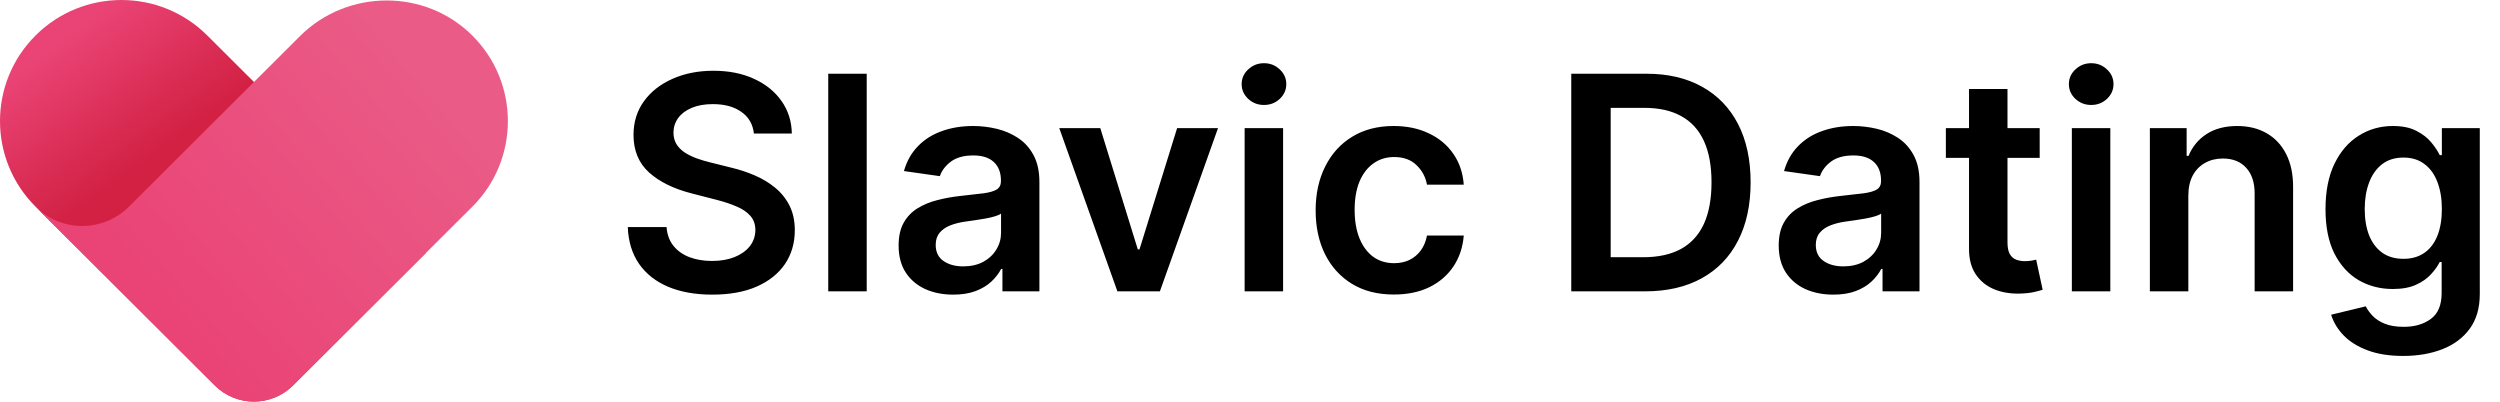 <svg width="635" height="102" viewBox="0 0 635 102" fill="none" xmlns="http://www.w3.org/2000/svg">
<path d="M191.49 33.922C191.238 31.565 190.177 29.73 188.305 28.416C186.452 27.103 184.041 26.446 181.072 26.446C178.985 26.446 177.195 26.761 175.702 27.391C174.208 28.02 173.066 28.875 172.274 29.954C171.482 31.034 171.078 32.267 171.06 33.652C171.06 34.803 171.321 35.802 171.842 36.648C172.382 37.493 173.111 38.213 174.028 38.807C174.946 39.383 175.963 39.868 177.078 40.264C178.194 40.66 179.318 40.993 180.452 41.263L185.634 42.558C187.721 43.044 189.727 43.701 191.652 44.528C193.595 45.356 195.331 46.4 196.861 47.659C198.408 48.919 199.632 50.439 200.531 52.22C201.431 54.001 201.881 56.089 201.881 58.481C201.881 61.72 201.053 64.572 199.398 67.037C197.742 69.484 195.349 71.4 192.219 72.785C189.106 74.153 185.337 74.837 180.911 74.837C176.61 74.837 172.877 74.171 169.71 72.84C166.562 71.508 164.097 69.565 162.315 67.01C160.552 64.455 159.598 61.342 159.455 57.672H169.305C169.449 59.597 170.043 61.198 171.087 62.476C172.13 63.753 173.489 64.707 175.162 65.337C176.853 65.966 178.742 66.281 180.83 66.281C183.007 66.281 184.914 65.957 186.551 65.31C188.206 64.644 189.502 63.726 190.438 62.557C191.373 61.369 191.85 59.984 191.868 58.401C191.85 56.961 191.427 55.774 190.599 54.838C189.772 53.885 188.611 53.093 187.118 52.463C185.643 51.815 183.915 51.24 181.936 50.736L175.648 49.117C171.096 47.947 167.497 46.175 164.852 43.8C162.225 41.407 160.912 38.231 160.912 34.273C160.912 31.016 161.794 28.164 163.557 25.717C165.338 23.27 167.758 21.372 170.817 20.023C173.875 18.655 177.339 17.972 181.207 17.972C185.13 17.972 188.566 18.655 191.517 20.023C194.486 21.372 196.816 23.252 198.507 25.663C200.198 28.056 201.071 30.809 201.125 33.922H191.49ZM220.145 18.727V74H210.375V18.727H220.145ZM242.121 74.837C239.494 74.837 237.128 74.369 235.023 73.433C232.936 72.48 231.28 71.076 230.057 69.223C228.851 67.37 228.249 65.085 228.249 62.368C228.249 60.029 228.68 58.095 229.544 56.565C230.408 55.036 231.586 53.812 233.08 52.895C234.573 51.977 236.255 51.285 238.126 50.817C240.016 50.331 241.968 49.98 243.983 49.764C246.412 49.512 248.382 49.287 249.893 49.09C251.405 48.874 252.502 48.55 253.186 48.118C253.888 47.668 254.239 46.975 254.239 46.04V45.878C254.239 43.845 253.636 42.27 252.43 41.155C251.225 40.039 249.489 39.481 247.222 39.481C244.829 39.481 242.93 40.003 241.527 41.047C240.142 42.09 239.206 43.323 238.72 44.744L229.598 43.449C230.318 40.93 231.505 38.825 233.161 37.133C234.816 35.424 236.84 34.147 239.233 33.301C241.626 32.438 244.271 32.006 247.168 32.006C249.165 32.006 251.153 32.24 253.132 32.707C255.111 33.175 256.92 33.949 258.557 35.028C260.194 36.09 261.508 37.538 262.497 39.374C263.505 41.209 264.009 43.503 264.009 46.256V74H254.616V68.305H254.293C253.699 69.457 252.862 70.537 251.783 71.544C250.721 72.534 249.381 73.334 247.761 73.946C246.16 74.54 244.28 74.837 242.121 74.837ZM244.658 67.658C246.619 67.658 248.319 67.271 249.759 66.497C251.198 65.706 252.304 64.662 253.078 63.367C253.87 62.071 254.266 60.659 254.266 59.129V54.244C253.96 54.496 253.438 54.73 252.7 54.946C251.981 55.162 251.171 55.351 250.271 55.513C249.372 55.675 248.481 55.819 247.599 55.945C246.718 56.071 245.953 56.178 245.305 56.269C243.848 56.466 242.544 56.79 241.392 57.24C240.241 57.69 239.332 58.32 238.666 59.129C238 59.921 237.668 60.947 237.668 62.206C237.668 64.005 238.324 65.364 239.638 66.281C240.951 67.199 242.625 67.658 244.658 67.658ZM309.376 32.545L294.614 74H283.818L269.055 32.545H279.473L289 63.34H289.432L298.986 32.545H309.376ZM316.137 74V32.545H325.907V74H316.137ZM321.049 26.662C319.502 26.662 318.17 26.149 317.055 25.124C315.939 24.08 315.381 22.829 315.381 21.372C315.381 19.897 315.939 18.646 317.055 17.621C318.17 16.577 319.502 16.055 321.049 16.055C322.614 16.055 323.946 16.577 325.043 17.621C326.159 18.646 326.717 19.897 326.717 21.372C326.717 22.829 326.159 24.08 325.043 25.124C323.946 26.149 322.614 26.662 321.049 26.662ZM354.036 74.81C349.898 74.81 346.344 73.901 343.375 72.084C340.425 70.267 338.149 67.757 336.547 64.554C334.964 61.333 334.172 57.627 334.172 53.435C334.172 49.224 334.982 45.509 336.601 42.288C338.221 39.05 340.506 36.531 343.456 34.731C346.425 32.914 349.934 32.006 353.982 32.006C357.346 32.006 360.324 32.626 362.915 33.868C365.524 35.091 367.602 36.828 369.15 39.077C370.697 41.308 371.578 43.917 371.794 46.903H362.456C362.078 44.906 361.179 43.242 359.757 41.91C358.354 40.561 356.474 39.886 354.117 39.886C352.12 39.886 350.365 40.426 348.854 41.506C347.343 42.567 346.164 44.097 345.319 46.094C344.491 48.091 344.077 50.484 344.077 53.273C344.077 56.097 344.491 58.526 345.319 60.56C346.146 62.575 347.307 64.131 348.8 65.229C350.311 66.308 352.084 66.848 354.117 66.848C355.556 66.848 356.843 66.578 357.976 66.038C359.128 65.481 360.09 64.68 360.864 63.636C361.638 62.593 362.168 61.324 362.456 59.831H371.794C371.56 62.764 370.697 65.364 369.203 67.631C367.71 69.88 365.677 71.643 363.104 72.921C360.531 74.18 357.508 74.81 354.036 74.81ZM417.83 74H399.1V18.727H418.208C423.696 18.727 428.41 19.834 432.35 22.047C436.308 24.242 439.349 27.4 441.472 31.52C443.595 35.64 444.657 40.57 444.657 46.31C444.657 52.067 443.586 57.015 441.445 61.153C439.322 65.292 436.254 68.467 432.242 70.68C428.248 72.894 423.444 74 417.83 74ZM409.113 65.337H417.344C421.195 65.337 424.406 64.635 426.979 63.231C429.552 61.81 431.487 59.696 432.782 56.889C434.077 54.064 434.725 50.538 434.725 46.31C434.725 42.081 434.077 38.573 432.782 35.784C431.487 32.977 429.57 30.881 427.033 29.496C424.514 28.092 421.384 27.391 417.641 27.391H409.113V65.337ZM465.668 74.837C463.041 74.837 460.675 74.369 458.57 73.433C456.482 72.48 454.827 71.076 453.604 69.223C452.398 67.37 451.795 65.085 451.795 62.368C451.795 60.029 452.227 58.095 453.091 56.565C453.955 55.036 455.133 53.812 456.626 52.895C458.12 51.977 459.802 51.285 461.673 50.817C463.563 50.331 465.515 49.98 467.53 49.764C469.959 49.512 471.929 49.287 473.44 49.09C474.952 48.874 476.049 48.55 476.733 48.118C477.435 47.668 477.786 46.975 477.786 46.04V45.878C477.786 43.845 477.183 42.27 475.977 41.155C474.772 40.039 473.036 39.481 470.768 39.481C468.375 39.481 466.477 40.003 465.074 41.047C463.688 42.09 462.753 43.323 462.267 44.744L453.145 43.449C453.865 40.93 455.052 38.825 456.707 37.133C458.363 35.424 460.387 34.147 462.78 33.301C465.173 32.438 467.818 32.006 470.714 32.006C472.712 32.006 474.7 32.24 476.679 32.707C478.658 33.175 480.466 33.949 482.104 35.028C483.741 36.09 485.054 37.538 486.044 39.374C487.052 41.209 487.555 43.503 487.555 46.256V74H478.163V68.305H477.839C477.246 69.457 476.409 70.537 475.33 71.544C474.268 72.534 472.928 73.334 471.308 73.946C469.707 74.54 467.827 74.837 465.668 74.837ZM468.205 67.658C470.166 67.658 471.866 67.271 473.305 66.497C474.745 65.706 475.851 64.662 476.625 63.367C477.417 62.071 477.812 60.659 477.812 59.129V54.244C477.507 54.496 476.985 54.73 476.247 54.946C475.527 55.162 474.718 55.351 473.818 55.513C472.919 55.675 472.028 55.819 471.146 55.945C470.265 56.071 469.5 56.178 468.852 56.269C467.395 56.466 466.09 56.79 464.939 57.24C463.787 57.69 462.879 58.32 462.213 59.129C461.547 59.921 461.214 60.947 461.214 62.206C461.214 64.005 461.871 65.364 463.185 66.281C464.498 67.199 466.171 67.658 468.205 67.658ZM518.08 32.545V40.102H494.249V32.545H518.08ZM500.132 22.614H509.902V61.531C509.902 62.845 510.1 63.852 510.496 64.554C510.91 65.238 511.449 65.706 512.115 65.957C512.781 66.209 513.518 66.335 514.328 66.335C514.94 66.335 515.498 66.29 516.001 66.2C516.523 66.11 516.919 66.029 517.189 65.957L518.835 73.595C518.313 73.775 517.567 73.973 516.595 74.189C515.642 74.405 514.472 74.531 513.087 74.567C510.64 74.639 508.436 74.27 506.474 73.46C504.513 72.633 502.957 71.355 501.805 69.628C500.672 67.901 500.114 65.742 500.132 63.151V22.614ZM526.25 74V32.545H536.02V74H526.25ZM531.162 26.662C529.615 26.662 528.283 26.149 527.168 25.124C526.052 24.08 525.495 22.829 525.495 21.372C525.495 19.897 526.052 18.646 527.168 17.621C528.283 16.577 529.615 16.055 531.162 16.055C532.728 16.055 534.059 16.577 535.157 17.621C536.272 18.646 536.83 19.897 536.83 21.372C536.83 22.829 536.272 24.08 535.157 25.124C534.059 26.149 532.728 26.662 531.162 26.662ZM555.837 49.71V74H546.067V32.545H555.405V39.59H555.891C556.844 37.269 558.365 35.424 560.452 34.057C562.557 32.689 565.157 32.006 568.251 32.006C571.112 32.006 573.604 32.617 575.727 33.841C577.868 35.064 579.524 36.837 580.693 39.158C581.881 41.479 582.465 44.294 582.447 47.605V74H572.678V49.117C572.678 46.346 571.958 44.178 570.518 42.612C569.097 41.047 567.127 40.264 564.608 40.264C562.899 40.264 561.378 40.642 560.047 41.398C558.733 42.135 557.699 43.206 556.943 44.609C556.205 46.013 555.837 47.713 555.837 49.71ZM610.408 90.409C606.899 90.409 603.885 89.932 601.366 88.979C598.848 88.043 596.823 86.784 595.294 85.2C593.765 83.617 592.703 81.863 592.109 79.938L600.908 77.805C601.304 78.615 601.879 79.416 602.635 80.207C603.391 81.017 604.407 81.683 605.685 82.204C606.98 82.744 608.608 83.014 610.57 83.014C613.34 83.014 615.634 82.34 617.452 80.99C619.269 79.659 620.178 77.463 620.178 74.405V66.551H619.692C619.188 67.559 618.45 68.593 617.479 69.655C616.525 70.716 615.257 71.607 613.673 72.327C612.108 73.046 610.138 73.406 607.763 73.406C604.578 73.406 601.69 72.66 599.099 71.166C596.527 69.655 594.475 67.406 592.946 64.419C591.435 61.414 590.679 57.654 590.679 53.138C590.679 48.586 591.435 44.744 592.946 41.614C594.475 38.465 596.536 36.081 599.126 34.462C601.717 32.824 604.605 32.006 607.79 32.006C610.219 32.006 612.216 32.419 613.781 33.247C615.365 34.057 616.624 35.037 617.56 36.189C618.495 37.322 619.206 38.393 619.692 39.401H620.232V32.545H629.866V74.675C629.866 78.219 629.021 81.152 627.33 83.473C625.638 85.794 623.326 87.53 620.393 88.682C617.461 89.833 614.132 90.409 610.408 90.409ZM610.489 65.742C612.558 65.742 614.321 65.238 615.778 64.23C617.236 63.222 618.342 61.774 619.098 59.885C619.854 57.996 620.232 55.729 620.232 53.084C620.232 50.475 619.854 48.19 619.098 46.229C618.36 44.267 617.263 42.747 615.805 41.668C614.366 40.57 612.594 40.021 610.489 40.021C608.312 40.021 606.494 40.588 605.037 41.722C603.58 42.855 602.482 44.411 601.744 46.391C601.007 48.352 600.638 50.583 600.638 53.084C600.638 55.621 601.007 57.843 601.744 59.75C602.5 61.639 603.607 63.115 605.064 64.176C606.539 65.22 608.348 65.742 610.489 65.742Z" fill="black"/>
<path d="M108.113 64.311L52.648 9.007C40.603 -3.002 21.078 -3.002 9.033 9.007C-3.011 21.017 -3.011 40.486 9.033 52.496L54.548 97.894C60.039 103.369 68.942 103.369 74.433 97.894L108.113 64.311Z" fill="url(#paint0_linear_165_66)"/>
<path d="M129 30.759C129 38.636 125.993 46.498 119.963 52.511L74.433 97.894C68.942 103.369 60.039 103.369 54.548 97.894L9.034 52.511C15.572 59.03 26.18 59.03 32.733 52.511L64.498 20.838L76.199 9.171C88.228 -2.823 108.038 -2.943 120.038 9.097C126.008 15.079 129 22.912 129 30.759Z" fill="url(#paint1_linear_165_66)"/>
<defs>
<linearGradient id="paint0_linear_165_66" x1="19.881" y1="6.531" x2="42.455" y2="37.145" gradientUnits="userSpaceOnUse">
<stop stop-color="#EA4476"/>
<stop offset="0.999" stop-color="#D22143"/>
</linearGradient>
<linearGradient id="paint1_linear_165_66" x1="110.014" y1="16.983" x2="41.291" y2="75.948" gradientUnits="userSpaceOnUse">
<stop stop-color="#EA5C87"/>
<stop offset="1" stop-color="#EA4476"/>
</linearGradient>
</defs>
</svg>
